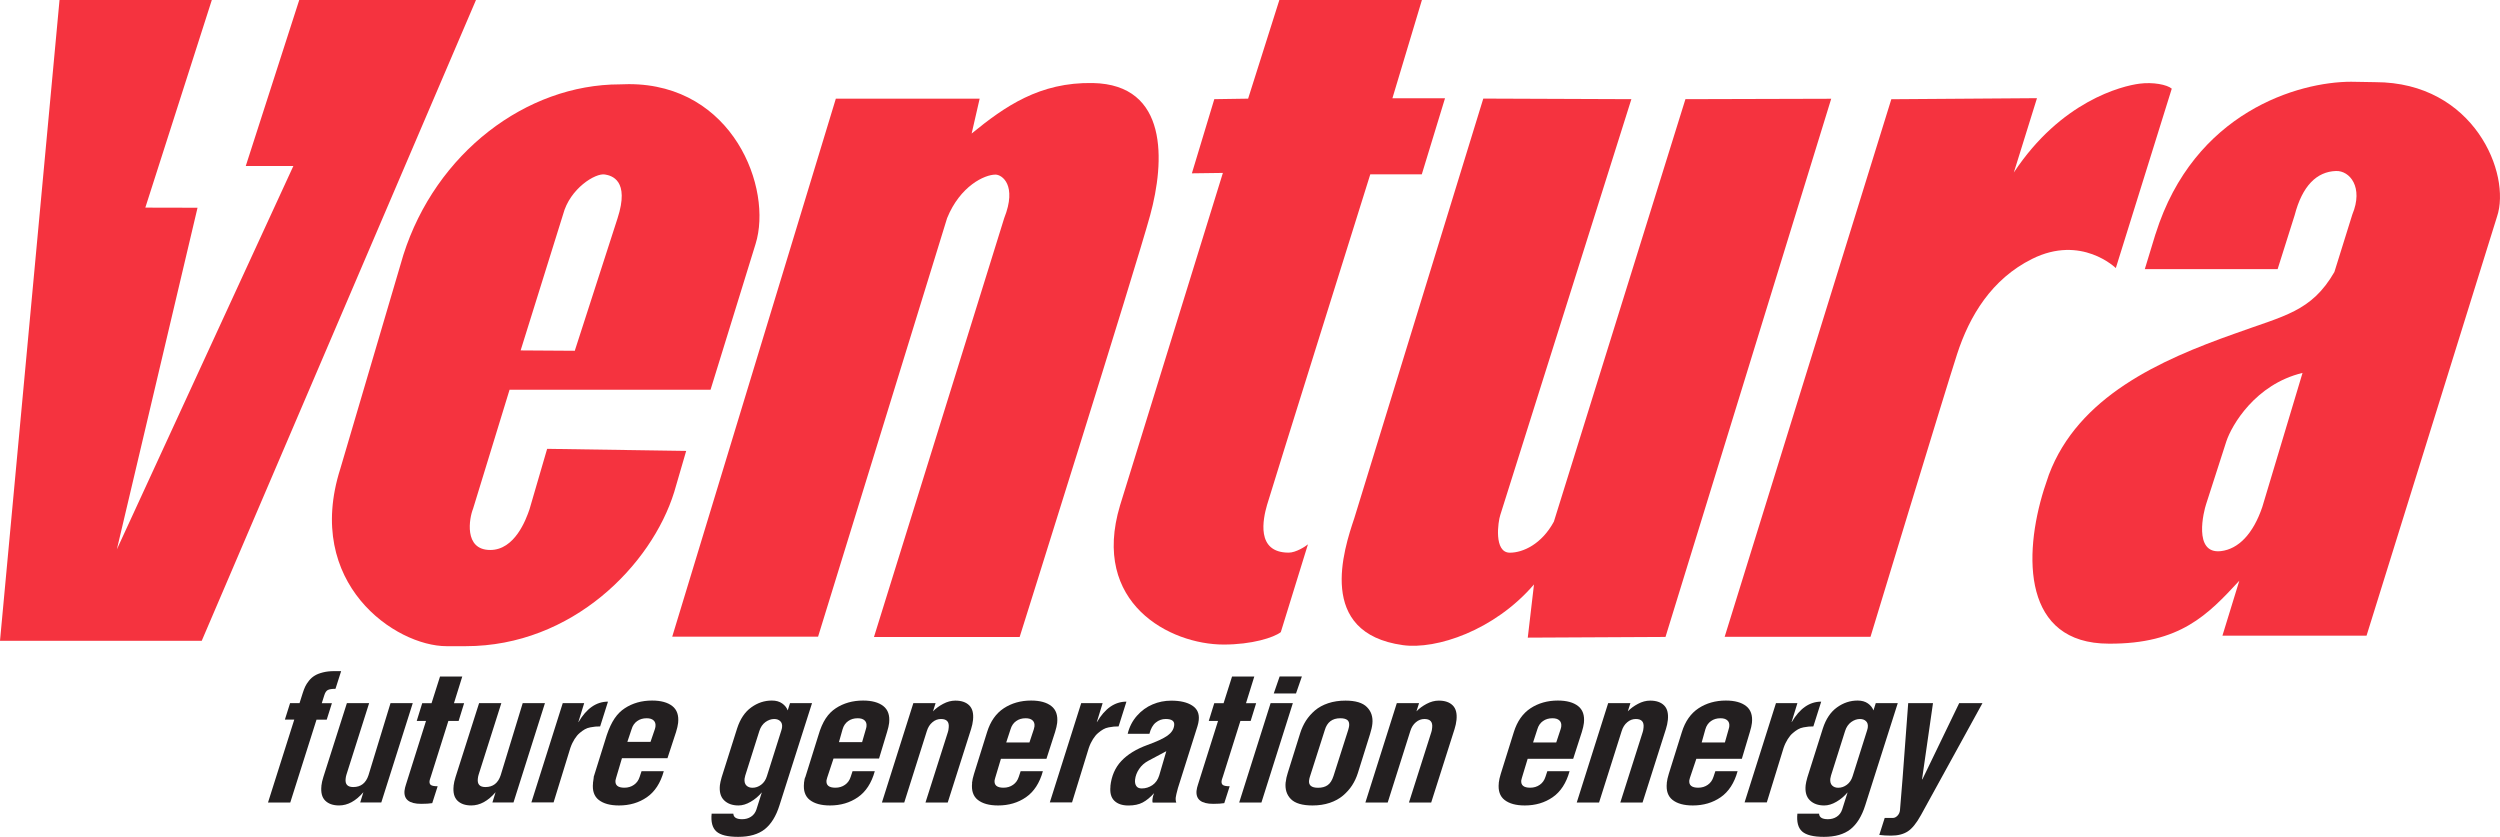 <svg width="233" height="78" viewBox="0 0 233 78" fill="none" xmlns="http://www.w3.org/2000/svg">
<g clip-path="url(#clip0_98_2894)">
<path d="M24.979 74.793L27.427 67.064H26.552L27.035 65.534H27.916L28.212 64.599C28.287 64.366 28.362 64.166 28.442 63.993C28.523 63.82 28.641 63.636 28.797 63.441C28.953 63.246 29.13 63.09 29.329 62.971C29.527 62.846 29.78 62.749 30.097 62.668C30.408 62.587 30.763 62.549 31.155 62.549H31.794L31.267 64.198C30.929 64.198 30.687 64.236 30.548 64.312C30.408 64.388 30.301 64.55 30.226 64.793L29.989 65.54H30.934L30.451 67.07H29.5L27.052 74.798H24.979V74.793Z" fill="#231F20"/>
<path d="M29.951 73.251C29.978 72.996 30.042 72.715 30.139 72.412L32.33 65.533H34.403L32.282 72.218C32.25 72.326 32.223 72.45 32.212 72.591C32.158 73.099 32.395 73.353 32.921 73.353C33.63 73.353 34.103 72.986 34.344 72.25L36.396 65.533H38.469L35.536 74.792H33.571L33.866 73.835C33.163 74.656 32.406 75.068 31.6 75.068C31.041 75.068 30.612 74.916 30.311 74.619C30.01 74.321 29.892 73.867 29.956 73.251H29.951Z" fill="#231F20"/>
<path d="M37.707 73.663C37.723 73.507 37.766 73.328 37.831 73.133L39.705 67.19H38.84L39.35 65.54H40.22L41.01 63.053H43.083L42.309 65.54H43.255L42.745 67.19H41.789L40.161 72.36C40.081 72.582 40.038 72.728 40.032 72.798C40.016 72.977 40.059 73.101 40.172 73.171C40.285 73.242 40.489 73.279 40.79 73.279L40.285 74.853C40.027 74.896 39.683 74.918 39.248 74.918C38.131 74.918 37.616 74.501 37.702 73.669L37.707 73.663Z" fill="#231F20"/>
<path d="M42.272 73.251C42.298 72.996 42.363 72.715 42.459 72.412L44.651 65.533H46.724L44.602 72.218C44.57 72.326 44.543 72.45 44.532 72.591C44.479 73.099 44.715 73.353 45.241 73.353C45.95 73.353 46.423 72.986 46.664 72.25L48.716 65.533H50.789L47.857 74.792H45.891L46.187 73.835C45.483 74.656 44.726 75.068 43.92 75.068C43.362 75.068 42.932 74.916 42.631 74.619C42.331 74.321 42.212 73.867 42.277 73.251H42.272Z" fill="#231F20"/>
<path d="M49.522 74.792L52.448 65.533H54.446L53.904 67.296H53.92C54.661 66.031 55.574 65.393 56.664 65.393L55.934 67.702C55.762 67.702 55.617 67.707 55.493 67.718C55.37 67.729 55.214 67.751 55.021 67.788C54.828 67.821 54.656 67.886 54.505 67.972C54.355 68.059 54.194 68.172 54.027 68.313C53.861 68.454 53.7 68.643 53.549 68.881C53.399 69.119 53.265 69.394 53.157 69.708L51.594 74.786H49.522V74.792Z" fill="#231F20"/>
<path d="M55.263 72.981C55.29 72.722 55.355 72.435 55.333 72.408L56.552 68.509C56.987 67.227 57.503 66.486 58.228 66.01C58.953 65.534 59.801 65.291 60.773 65.291C61.595 65.291 62.224 65.464 62.659 65.805C63.094 66.145 63.276 66.67 63.201 67.379C63.174 67.611 63.11 67.892 63.008 68.222L62.207 70.667H57.965L57.422 72.495C57.39 72.592 57.369 72.673 57.363 72.727C57.315 73.187 57.594 73.414 58.196 73.414C58.534 73.414 58.835 73.322 59.087 73.144C59.345 72.965 59.517 72.716 59.619 72.397L59.791 71.878H61.864C61.558 72.981 61.031 73.787 60.29 74.301C59.549 74.815 58.679 75.069 57.691 75.069C56.869 75.069 56.241 74.896 55.806 74.555C55.371 74.214 55.194 73.69 55.269 72.981H55.263ZM58.464 69.141H60.629L61.031 67.963C61.063 67.854 61.085 67.768 61.09 67.703C61.117 67.46 61.058 67.27 60.913 67.141C60.768 67.005 60.553 66.941 60.269 66.941C59.925 66.941 59.63 67.027 59.383 67.206C59.136 67.379 58.958 67.633 58.862 67.968L58.47 69.141H58.464Z" fill="#231F20"/>
<path d="M66.321 75.831H68.346C68.362 76.177 68.636 76.35 69.167 76.35C69.479 76.35 69.758 76.275 69.994 76.118C70.236 75.961 70.403 75.734 70.499 75.442L71.004 73.847C70.698 74.209 70.349 74.506 69.957 74.728C69.57 74.955 69.189 75.069 68.829 75.069C68.26 75.069 67.808 74.906 67.486 74.587C67.159 74.268 67.03 73.798 67.094 73.181C67.116 72.998 67.169 72.754 67.255 72.451L68.7 67.887C68.985 67.011 69.42 66.356 70.016 65.929C70.606 65.502 71.246 65.291 71.938 65.291C72.331 65.291 72.647 65.383 72.9 65.561C73.152 65.74 73.324 65.962 73.415 66.21L73.63 65.529H75.682L72.647 75.058C72.331 76.069 71.869 76.81 71.272 77.286C70.671 77.757 69.849 77.995 68.797 77.995C67.819 77.995 67.143 77.827 66.767 77.492C66.391 77.156 66.246 76.599 66.326 75.82L66.321 75.831ZM69.393 72.576C69.366 72.851 69.42 73.062 69.559 73.203C69.699 73.344 69.887 73.419 70.129 73.419C70.419 73.419 70.687 73.327 70.939 73.138C71.192 72.949 71.369 72.684 71.477 72.332L72.814 68.098C72.857 67.957 72.884 67.854 72.889 67.773C72.916 67.53 72.857 67.341 72.717 67.211C72.578 67.076 72.39 67.011 72.153 67.011C71.874 67.011 71.6 67.108 71.337 67.297C71.074 67.492 70.886 67.768 70.773 68.125L69.457 72.284C69.425 72.397 69.403 72.495 69.393 72.576Z" fill="#231F20"/>
<path d="M74.929 72.981C74.956 72.722 75.021 72.435 75.053 72.44L76.272 68.541C76.653 67.227 77.169 66.492 77.894 66.01C78.619 65.534 79.468 65.291 80.439 65.291C81.261 65.291 81.89 65.464 82.325 65.805C82.76 66.145 82.942 66.67 82.867 67.379C82.84 67.611 82.776 67.892 82.674 68.222L81.927 70.694H77.684L77.088 72.495C77.056 72.592 77.035 72.673 77.029 72.727C76.981 73.187 77.26 73.414 77.862 73.414C78.2 73.414 78.501 73.322 78.753 73.144C79.011 72.965 79.183 72.716 79.285 72.397L79.457 71.878H81.53C81.224 72.981 80.697 73.787 79.956 74.301C79.215 74.815 78.345 75.069 77.357 75.069C76.535 75.069 75.907 74.896 75.472 74.555C75.037 74.214 74.86 73.69 74.935 72.981H74.929ZM78.184 69.169H80.348L80.697 67.963C80.73 67.854 80.751 67.768 80.756 67.703C80.783 67.46 80.724 67.27 80.579 67.141C80.434 67.005 80.219 66.941 79.935 66.941C79.591 66.941 79.296 67.027 79.049 67.206C78.802 67.379 78.624 67.633 78.528 67.968L78.189 69.169H78.184Z" fill="#231F20"/>
<path d="M82.196 74.793L85.123 65.535H87.196L86.955 66.297C87.207 66.032 87.524 65.8 87.9 65.6C88.276 65.4 88.652 65.297 89.038 65.297C89.602 65.297 90.032 65.443 90.333 65.74C90.633 66.038 90.746 66.487 90.687 67.092C90.66 67.368 90.596 67.66 90.504 67.952L88.329 74.793H86.256L88.346 68.223C88.378 68.136 88.405 67.996 88.421 67.801C88.474 67.271 88.233 67.011 87.701 67.011C87.406 67.011 87.142 67.109 86.901 67.314C86.659 67.514 86.487 67.79 86.38 68.141L84.275 74.799H82.202L82.196 74.793Z" fill="#231F20"/>
<path d="M90.59 72.981C90.617 72.722 90.681 72.435 90.778 72.127L91.997 68.228C92.309 67.227 92.829 66.486 93.555 66.01C94.28 65.534 95.128 65.291 96.1 65.291C96.922 65.291 97.55 65.464 97.985 65.805C98.42 66.145 98.603 66.67 98.528 67.379C98.501 67.611 98.436 67.892 98.334 68.222L97.529 70.721H93.286L92.754 72.495C92.722 72.592 92.701 72.673 92.695 72.727C92.647 73.187 92.926 73.414 93.528 73.414C93.866 73.414 94.167 73.322 94.419 73.144C94.677 72.965 94.849 72.716 94.951 72.397L95.123 71.878H97.196C96.89 72.981 96.363 73.787 95.622 74.301C94.881 74.815 94.011 75.069 93.023 75.069C92.201 75.069 91.573 74.896 91.138 74.555C90.703 74.214 90.526 73.69 90.601 72.981H90.59ZM93.78 69.196H95.944L96.353 67.963C96.385 67.854 96.406 67.768 96.412 67.703C96.439 67.46 96.379 67.27 96.234 67.141C96.089 67.005 95.875 66.941 95.59 66.941C95.246 66.941 94.951 67.027 94.704 67.206C94.457 67.379 94.28 67.633 94.183 67.968L93.78 69.196Z" fill="#231F20"/>
<path d="M97.841 74.792L100.768 65.533H102.766L102.223 67.296H102.239C102.98 66.031 103.893 65.393 104.984 65.393L104.253 67.702C104.081 67.702 103.936 67.707 103.813 67.718C103.689 67.729 103.534 67.751 103.34 67.788C103.147 67.821 102.975 67.886 102.825 67.972C102.674 68.059 102.513 68.172 102.347 68.313C102.18 68.454 102.019 68.643 101.869 68.881C101.718 69.119 101.584 69.394 101.477 69.708L99.914 74.786H97.841V74.792Z" fill="#231F20"/>
<path d="M103.485 73.288C103.587 72.331 103.925 71.547 104.505 70.93C105.08 70.314 105.891 69.817 106.922 69.438C107.797 69.124 108.426 68.832 108.807 68.562C109.188 68.291 109.398 67.967 109.435 67.588C109.478 67.204 109.21 67.01 108.641 67.01C108.302 67.01 107.996 67.118 107.722 67.34C107.448 67.556 107.25 67.907 107.126 68.389H105.101C105.252 67.756 105.536 67.199 105.955 66.718C106.374 66.242 106.863 65.885 107.416 65.652C107.969 65.414 108.555 65.301 109.161 65.301C109.994 65.301 110.644 65.452 111.111 65.755C111.584 66.058 111.788 66.507 111.723 67.118C111.707 67.296 111.664 67.48 111.605 67.68L109.784 73.445C109.661 73.894 109.596 74.181 109.58 74.316C109.559 74.511 109.58 74.673 109.629 74.803H107.427C107.4 74.738 107.395 74.63 107.411 74.478C107.427 74.305 107.475 74.121 107.561 73.921C107.207 74.316 106.852 74.603 106.498 74.792C106.143 74.981 105.697 75.073 105.171 75.073C104.591 75.073 104.151 74.922 103.85 74.624C103.549 74.327 103.431 73.883 103.496 73.288H103.485ZM105.789 72.656C105.762 72.904 105.8 73.105 105.902 73.256C105.998 73.407 106.17 73.483 106.412 73.483C106.772 73.483 107.099 73.38 107.405 73.175C107.706 72.969 107.916 72.666 108.039 72.272L108.7 70.011L107.035 70.898C106.67 71.093 106.38 71.347 106.165 71.671C105.95 71.99 105.826 72.32 105.789 72.661V72.656Z" fill="#231F20"/>
<path d="M111.524 73.663C111.54 73.507 111.583 73.328 111.648 73.133L113.522 67.19H112.658L113.168 65.54H114.038L114.827 63.053H116.9L116.127 65.54H117.072L116.562 67.19H115.606L113.979 72.36C113.898 72.582 113.855 72.728 113.85 72.798C113.834 72.977 113.877 73.101 113.989 73.171C114.102 73.242 114.306 73.279 114.607 73.279L114.102 74.853C113.844 74.896 113.501 74.918 113.066 74.918C111.949 74.918 111.433 74.501 111.519 73.669L111.524 73.663Z" fill="#231F20"/>
<path d="M115.493 74.793L118.42 65.535H120.493L117.566 74.793H115.493ZM118.715 64.631L119.263 63.047H121.336L120.788 64.631H118.715Z" fill="#231F20"/>
<path d="M119.828 72.901C119.86 72.619 119.919 72.333 120.015 72.046L121.181 68.32C121.315 67.898 121.492 67.52 121.713 67.168C121.938 66.822 122.217 66.503 122.55 66.216C122.889 65.93 123.297 65.703 123.786 65.54C124.269 65.378 124.811 65.297 125.402 65.297C126.331 65.297 127.003 65.497 127.4 65.903C127.803 66.308 127.969 66.822 127.905 67.455C127.878 67.725 127.803 68.05 127.685 68.428L126.551 72.052C126.417 72.468 126.24 72.852 126.014 73.198C125.789 73.544 125.504 73.863 125.166 74.15C124.827 74.436 124.414 74.664 123.931 74.826C123.447 74.988 122.91 75.069 122.325 75.069C121.374 75.069 120.703 74.869 120.311 74.474C119.919 74.079 119.752 73.555 119.822 72.895L119.828 72.901ZM122.003 72.733C121.954 73.193 122.234 73.42 122.846 73.42C123.206 73.42 123.506 73.339 123.737 73.176C123.974 73.014 124.151 72.728 124.285 72.317L125.649 68.044C125.697 67.876 125.73 67.747 125.74 67.655C125.767 67.395 125.708 67.211 125.569 67.103C125.424 66.995 125.209 66.941 124.913 66.941C124.167 66.941 123.684 67.309 123.469 68.05L122.072 72.425C122.04 72.522 122.019 72.625 122.008 72.733H122.003Z" fill="#231F20"/>
<path d="M127.255 74.793L130.182 65.535H132.255L132.013 66.297C132.266 66.032 132.582 65.8 132.958 65.6C133.334 65.4 133.71 65.297 134.097 65.297C134.661 65.297 135.09 65.443 135.391 65.74C135.692 66.038 135.805 66.487 135.746 67.092C135.719 67.368 135.654 67.66 135.563 67.952L133.388 74.793H131.315L133.404 68.223C133.436 68.136 133.463 67.996 133.479 67.801C133.533 67.271 133.291 67.011 132.76 67.011C132.464 67.011 132.201 67.109 131.959 67.314C131.718 67.514 131.546 67.79 131.439 68.141L129.333 74.799H127.26L127.255 74.793Z" fill="#231F20"/>
<path d="M139.682 72.981C139.709 72.722 139.774 72.435 139.87 72.127L141.089 68.228C141.401 67.227 141.922 66.486 142.647 66.01C143.372 65.534 144.22 65.291 145.192 65.291C146.014 65.291 146.642 65.464 147.078 65.805C147.513 66.145 147.695 66.67 147.62 67.379C147.593 67.611 147.529 67.892 147.427 68.222L146.621 70.721H142.378L141.841 72.495C141.809 72.592 141.788 72.673 141.782 72.727C141.734 73.187 142.013 73.414 142.615 73.414C142.953 73.414 143.254 73.322 143.506 73.144C143.764 72.965 143.936 72.716 144.038 72.397L144.21 71.878H146.283C145.977 72.981 145.45 73.787 144.709 74.301C143.968 74.815 143.098 75.069 142.11 75.069C141.288 75.069 140.66 74.896 140.225 74.555C139.79 74.214 139.612 73.69 139.688 72.981H139.682ZM142.878 69.196H145.042L145.45 67.963C145.482 67.854 145.504 67.768 145.509 67.703C145.536 67.46 145.477 67.27 145.332 67.141C145.187 67.005 144.972 66.941 144.688 66.941C144.344 66.941 144.049 67.027 143.801 67.206C143.554 67.379 143.377 67.633 143.281 67.968L142.883 69.196H142.878Z" fill="#231F20"/>
<path d="M146.954 74.793L149.881 65.535H151.954L151.712 66.297C151.965 66.032 152.282 65.8 152.658 65.6C153.034 65.4 153.409 65.297 153.796 65.297C154.36 65.297 154.79 65.443 155.09 65.74C155.391 66.038 155.504 66.487 155.445 67.092C155.418 67.368 155.354 67.66 155.262 67.952L153.087 74.793H151.014L153.103 68.223C153.136 68.136 153.162 67.996 153.179 67.801C153.232 67.271 152.991 67.011 152.459 67.011C152.164 67.011 151.9 67.109 151.659 67.314C151.417 67.514 151.245 67.79 151.138 68.141L149.032 74.799H146.959L146.954 74.793Z" fill="#231F20"/>
<path d="M155.342 72.981C155.369 72.722 155.434 72.435 155.53 72.127L156.75 68.228C157.061 67.227 157.582 66.486 158.307 66.01C159.032 65.534 159.881 65.291 160.853 65.291C161.674 65.291 162.303 65.464 162.738 65.805C163.173 66.145 163.355 66.67 163.28 67.379C163.253 67.611 163.189 67.892 163.087 68.222L162.34 70.721H158.098L157.501 72.495C157.469 72.592 157.448 72.673 157.442 72.727C157.394 73.187 157.673 73.414 158.275 73.414C158.613 73.414 158.914 73.322 159.166 73.144C159.424 72.965 159.596 72.716 159.698 72.397L159.87 71.878H161.943C161.637 72.981 161.11 73.787 160.369 74.301C159.628 74.815 158.758 75.069 157.77 75.069C156.948 75.069 156.32 74.896 155.885 74.555C155.45 74.214 155.273 73.69 155.348 72.981H155.342ZM158.597 69.196H160.761L161.11 67.963C161.143 67.854 161.164 67.768 161.169 67.703C161.196 67.46 161.137 67.27 160.992 67.141C160.847 67.005 160.632 66.941 160.348 66.941C160.004 66.941 159.709 67.027 159.462 67.206C159.215 67.379 159.037 67.633 158.941 67.968L158.597 69.196Z" fill="#231F20"/>
<path d="M162.593 74.792L165.52 65.533H167.518L166.975 67.296H166.991C167.732 66.031 168.645 65.393 169.736 65.393L169.005 67.702C168.833 67.702 168.688 67.707 168.565 67.718C168.441 67.729 168.286 67.751 168.092 67.788C167.899 67.821 167.727 67.886 167.577 67.972C167.426 68.059 167.265 68.172 167.099 68.313C166.932 68.454 166.771 68.643 166.621 68.881C166.47 69.119 166.336 69.394 166.229 69.708L164.666 74.786H162.593V74.792Z" fill="#231F20"/>
<path d="M167.512 75.831H169.537C169.553 76.177 169.827 76.35 170.359 76.35C170.67 76.35 170.949 76.275 171.186 76.118C171.427 75.961 171.594 75.734 171.691 75.442L172.195 73.847C171.889 74.209 171.54 74.506 171.148 74.728C170.761 74.955 170.38 75.069 170.02 75.069C169.451 75.069 169 74.906 168.678 74.587C168.35 74.268 168.221 73.798 168.286 73.181C168.307 72.998 168.361 72.754 168.447 72.451L169.891 67.887C170.176 67.011 170.611 66.356 171.207 65.929C171.798 65.502 172.437 65.291 173.13 65.291C173.522 65.291 173.839 65.383 174.091 65.561C174.344 65.74 174.515 65.962 174.607 66.21L174.822 65.529H176.873L173.839 75.058C173.522 76.069 173.06 76.81 172.464 77.286C171.862 77.757 171.041 77.995 169.988 77.995C169.011 77.995 168.334 77.827 167.958 77.492C167.582 77.156 167.437 76.599 167.518 75.82L167.512 75.831ZM170.584 72.576C170.557 72.851 170.611 73.062 170.751 73.203C170.89 73.344 171.078 73.419 171.32 73.419C171.61 73.419 171.879 73.327 172.131 73.138C172.383 72.949 172.561 72.684 172.668 72.332L174.005 68.098C174.048 67.957 174.075 67.854 174.08 67.773C174.107 67.53 174.048 67.341 173.909 67.211C173.769 67.076 173.581 67.011 173.345 67.011C173.065 67.011 172.791 67.108 172.528 67.297C172.265 67.492 172.077 67.768 171.964 68.125L170.649 72.284C170.616 72.397 170.595 72.495 170.584 72.576Z" fill="#231F20"/>
<path d="M175.149 77.816L175.654 76.232H176.417C176.567 76.232 176.712 76.162 176.847 76.021C176.981 75.88 177.056 75.713 177.077 75.518C177.147 74.853 177.405 71.521 177.845 65.529H180.155L179.134 72.635H179.167L182.598 65.529H184.768L179.038 75.956C178.624 76.708 178.216 77.216 177.813 77.481C177.41 77.746 176.889 77.881 176.245 77.881C175.858 77.881 175.493 77.86 175.149 77.816Z" fill="#231F20"/>
<path d="M63.952 42.026L62.835 45.86C60.735 52.631 53.351 60.224 43.399 60.224H41.627C36.847 60.224 28.313 54.378 31.718 43.686L37.594 23.758C40.617 14.25 49.049 7.863 57.771 7.863L58.614 7.842C68.324 7.842 72.035 17.56 70.418 22.741L66.224 36.321H47.492L44.087 47.423C43.743 48.256 43.19 51.258 45.692 51.258C47.975 51.258 49.022 48.434 49.35 47.466L50.993 41.831L63.963 42.026H63.952ZM53.571 32.686L57.55 20.361C58.721 16.77 56.981 16.365 56.38 16.262C55.494 16.105 53.114 17.571 52.481 19.977L48.523 32.659L53.571 32.692V32.686Z" fill="#F5333F"/>
<path d="M77.899 9.194H91.304L90.558 12.444C93.662 9.913 96.889 7.647 101.846 7.739C108.919 7.874 108.56 15.062 107.195 20.058C105.826 25.055 95.031 59.37 95.031 59.37H81.454L93.592 20.329C94.811 17.252 93.388 16.273 92.781 16.273C91.766 16.273 89.489 17.328 88.27 20.329L76.245 59.337H62.652L77.899 9.199V9.194Z" fill="#F5333F"/>
<path d="M113.178 9.242L116.325 9.194L119.236 0H132.523L129.773 9.156H134.676L132.512 16.246H127.711C127.711 16.246 118.452 45.795 118.087 47.066C117.722 48.337 117.013 51.506 120.106 51.506C120.772 51.506 121.658 50.938 121.9 50.733C121.9 50.733 119.558 58.293 119.371 58.915C118.715 59.423 116.685 60.072 114.043 60.072C109.059 60.072 101.648 56.238 104.387 47.109L113.973 16.116L111.084 16.154L113.173 9.242H113.178Z" fill="#F5333F"/>
<path d="M155.224 59.363L142.388 59.428L142.968 54.469C139.273 58.768 133.86 60.558 130.745 60.126C122.668 59.001 125.24 51.208 126.223 48.288L138.242 9.188L152.044 9.242L139.826 48.001C139.617 48.617 139.203 51.511 140.718 51.511C141.932 51.511 143.677 50.727 144.821 48.617L157.082 9.242L170.669 9.204L155.224 59.363Z" fill="#F5333F"/>
<path d="M189.847 9.15L187.689 16.078C192.076 9.432 197.748 8.009 199.407 7.798C200.664 7.636 201.969 7.885 202.409 8.264L197.194 24.985C197.194 24.985 193.988 21.838 189.391 24.131C185.626 26.007 183.559 29.431 182.399 33.011C181.287 36.434 174.332 59.348 174.332 59.348H160.739L176.271 9.248L189.847 9.15Z" fill="#F5333F"/>
<path d="M200.901 21.799C204.483 10.415 214.246 7.619 219.128 7.619L221.368 7.657C230.594 7.657 234.064 16.223 232.721 20.193L220.562 59.244H207.13L208.704 54.123C205.777 57.286 203.194 60.023 196.556 59.99C188.527 59.99 188.554 51.814 190.503 45.594L190.954 44.248C193.693 36.963 201.293 33.562 208.291 31.09C212.898 29.413 215.428 29.051 217.565 25.352L219.236 19.993C220.299 17.435 218.989 15.893 217.716 15.937C215.917 15.996 214.574 17.321 213.865 20.047L212.275 25.082H199.896L200.895 21.804L200.901 21.799ZM214.59 34.757C210.192 35.817 207.995 39.635 207.496 41.133L205.611 46.984C205.401 47.595 204.365 51.667 206.986 51.365C208.618 51.175 209.993 49.764 210.847 47.249L214.596 34.757H214.59Z" fill="#F5333F"/>
<path d="M30.837 0H27.889L22.905 15.472H27.341L10.891 51.203L18.41 19.361L13.544 19.35L19.742 0H18.893H11.864H5.548L0 59.721H18.802L44.361 0H30.837Z" fill="#F5333F"/>
</g>
<defs>
<clipPath id="clip0_98_2894">
<rect width="233" height="78" fill="white"/>
</clipPath>
</defs>
</svg>
